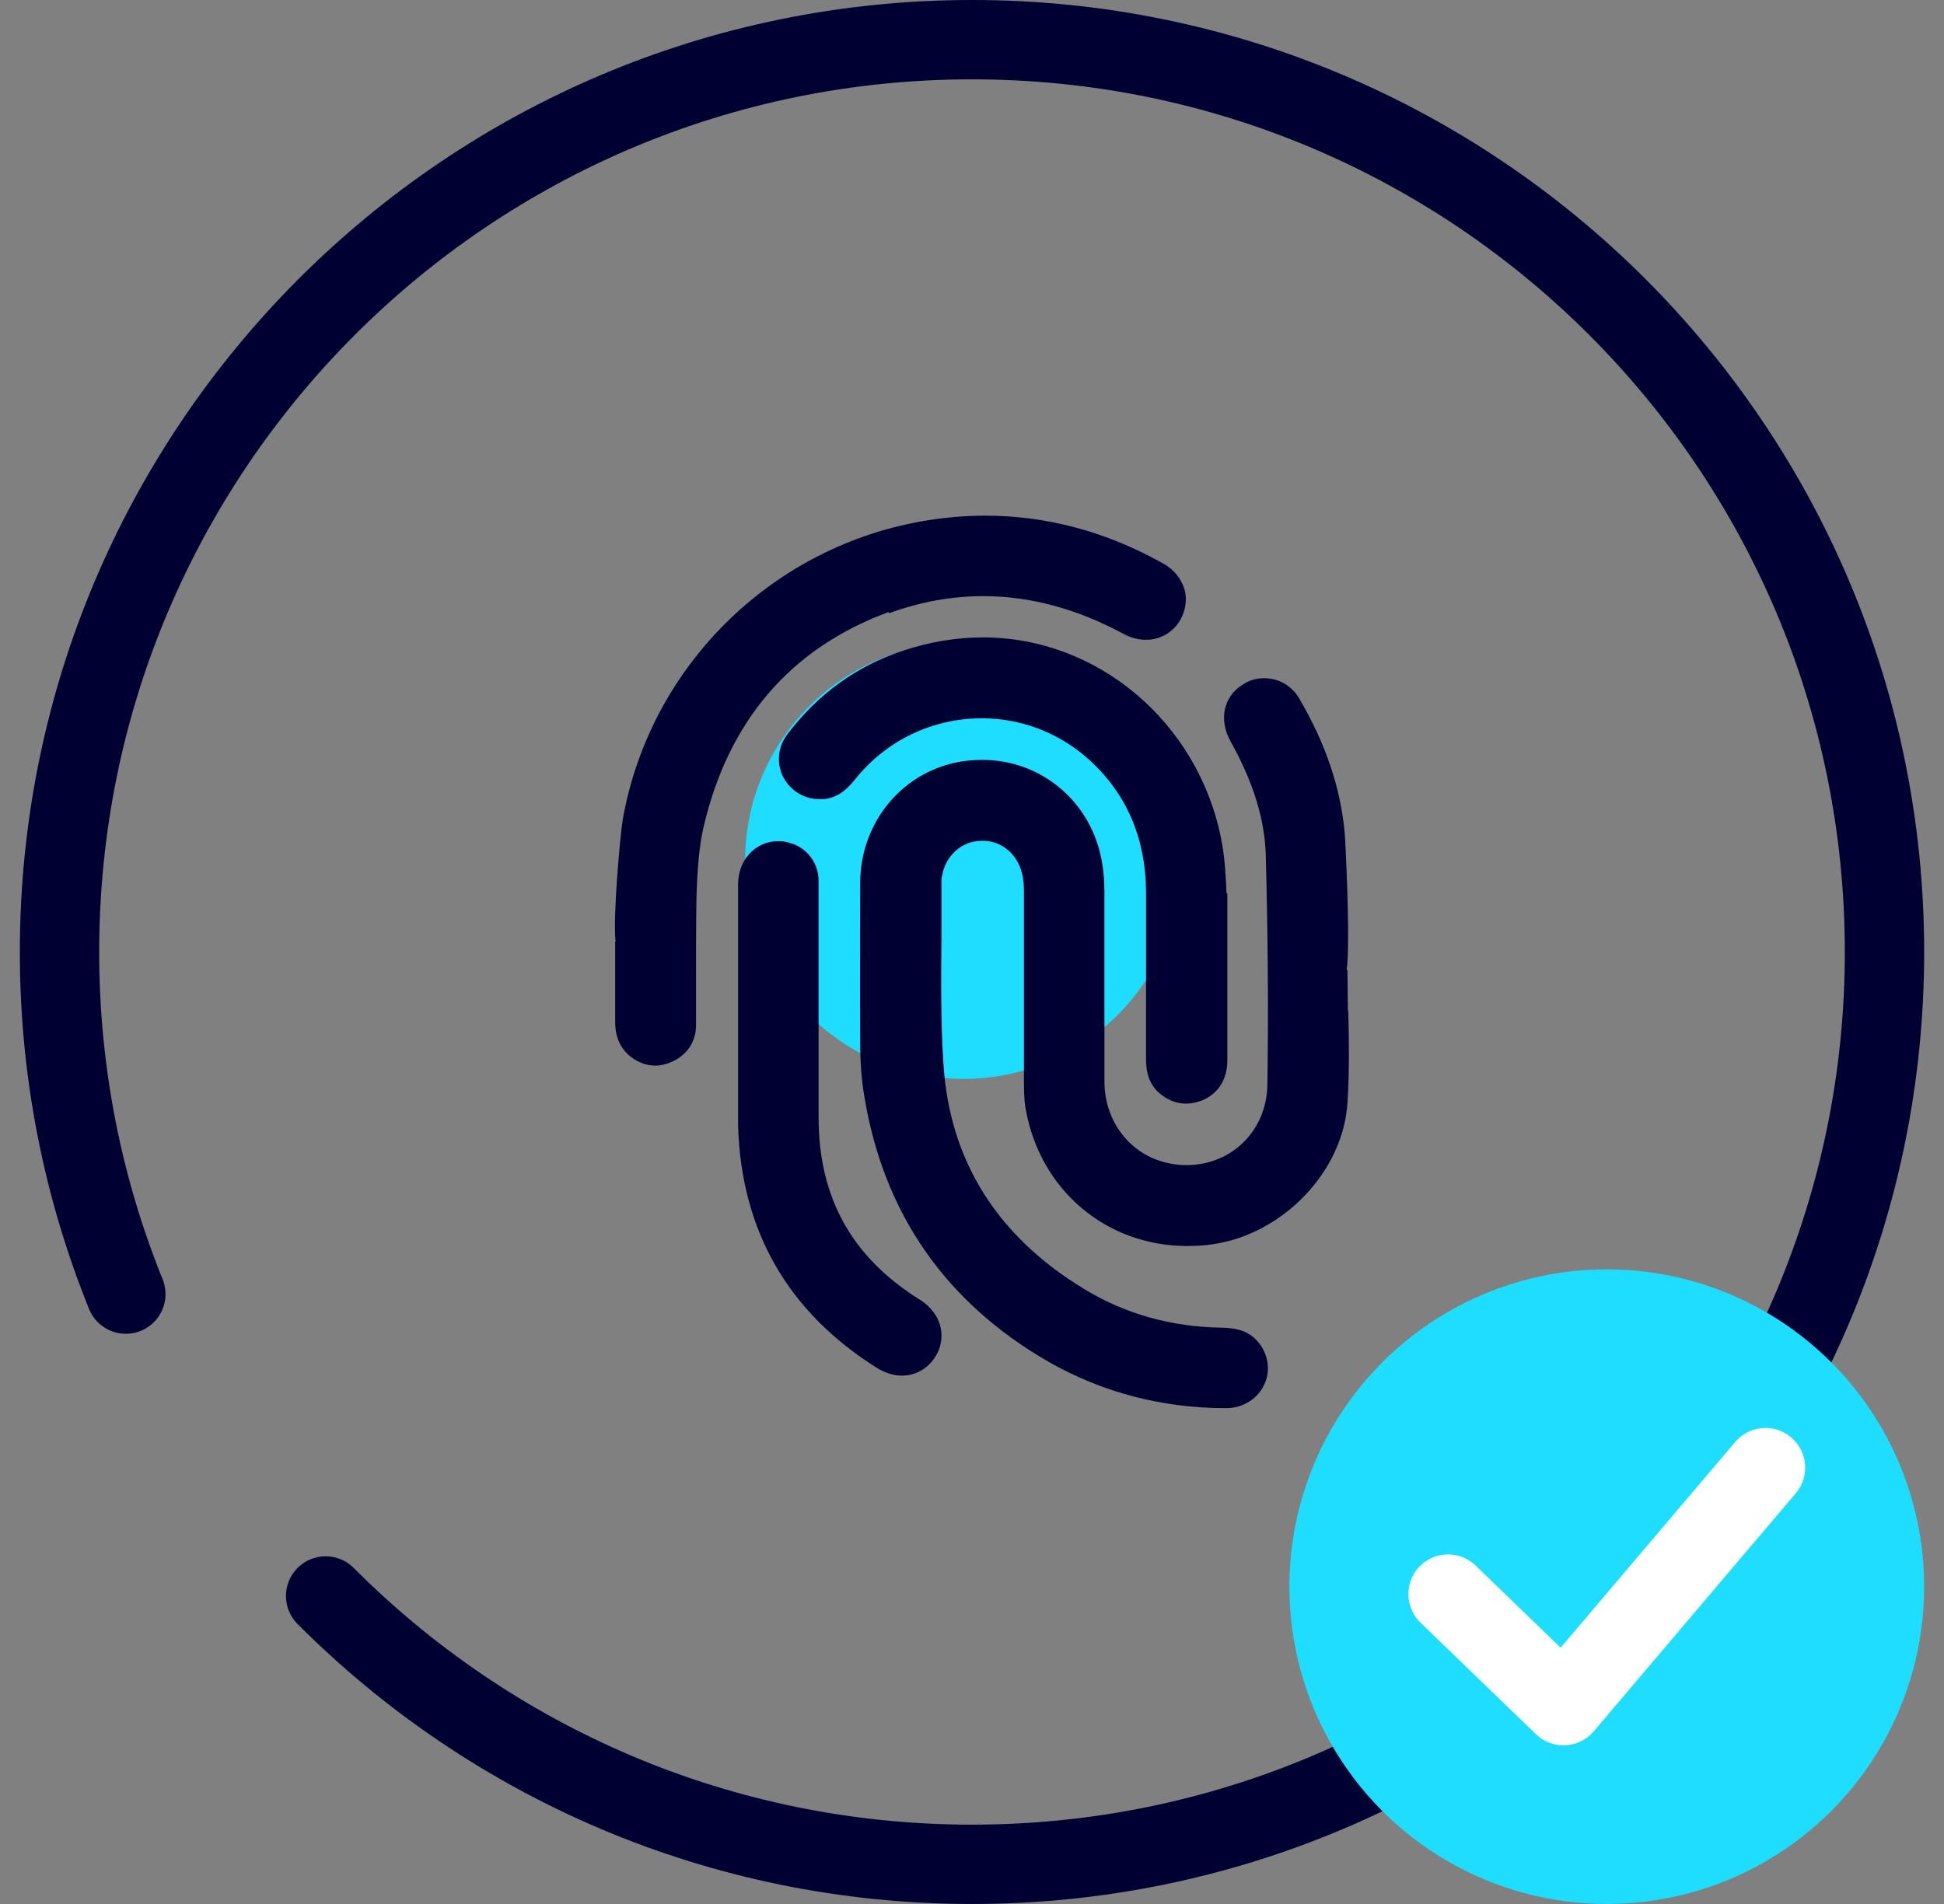 <svg xmlns="http://www.w3.org/2000/svg" width="49" height="48" viewBox="0 0 49 48" fill="none"><rect x="0" y="0" width="49" height="48" fill="#808080" stroke="none"/><g clip-path="url(#clip0_1764_2638)"><circle cx="24.281" cy="21.7" r="5.5" fill="#1EDDFF"></circle><path d="M33.974 25.474C33.974 25.135 33.964 24.795 33.964 24.455H33.944C34.044 23.735 33.904 21.036 33.894 21.006C33.794 19.877 33.424 18.767 32.754 17.618C32.565 17.288 32.235 17.098 31.865 17.098C31.675 17.098 31.485 17.148 31.325 17.258C30.836 17.558 30.716 18.148 31.016 18.688C31.585 19.707 31.875 20.637 31.905 21.546C31.955 23.465 31.975 25.424 31.945 27.354C31.925 28.503 31.046 29.373 29.906 29.373C29.766 29.373 29.637 29.363 29.497 29.333C28.527 29.153 27.848 28.313 27.838 27.284C27.838 26.484 27.838 25.674 27.838 24.875C27.838 24.085 27.838 23.285 27.838 22.496C27.838 22.166 27.808 21.866 27.748 21.586C27.438 20.157 26.209 19.157 24.76 19.157C24.55 19.157 24.33 19.177 24.12 19.217C22.701 19.507 21.692 20.757 21.682 22.246C21.682 23.585 21.672 24.935 21.682 26.274C21.682 26.834 21.722 27.274 21.792 27.674C22.281 30.602 23.84 32.841 26.429 34.331C27.778 35.1 29.287 35.5 30.906 35.5C31.425 35.5 31.855 35.15 31.945 34.66C32.025 34.201 31.755 33.711 31.315 33.551C31.166 33.501 30.996 33.471 30.786 33.471C29.517 33.451 28.347 33.121 27.318 32.491C25.13 31.162 23.93 29.253 23.78 26.814C23.71 25.754 23.72 24.665 23.73 23.615C23.73 23.145 23.73 22.676 23.73 22.206C23.73 22.156 23.73 22.116 23.75 22.066C23.82 21.636 24.15 21.296 24.55 21.216C24.62 21.206 24.7 21.196 24.77 21.196C25.119 21.196 25.429 21.376 25.619 21.676C25.749 21.886 25.809 22.136 25.809 22.456C25.809 24.035 25.809 25.624 25.809 27.204C25.809 27.434 25.809 27.683 25.849 27.933C26.199 29.983 27.868 31.412 29.926 31.412C30.126 31.412 30.336 31.402 30.536 31.372C32.325 31.132 33.864 29.533 33.964 27.793C34.014 27.024 34.004 26.244 33.984 25.494L33.974 25.474Z" fill="#000032"></path><path d="M22.411 15.459C23.201 15.169 24 15.029 24.79 15.029C25.969 15.029 27.148 15.349 28.317 15.979C28.497 16.079 28.697 16.129 28.887 16.129C29.247 16.129 29.576 15.939 29.756 15.619C29.886 15.379 29.926 15.109 29.856 14.859C29.776 14.589 29.587 14.349 29.307 14.2C27.878 13.4 26.379 13 24.83 13C24.29 13 23.74 13.05 23.191 13.15C19.373 13.84 16.365 16.858 15.696 20.667C15.626 21.096 15.446 23.145 15.516 23.735H15.506V24.315C15.506 24.795 15.506 25.285 15.506 25.764C15.506 26.154 15.646 26.454 15.916 26.654C16.105 26.794 16.305 26.864 16.515 26.864C16.665 26.864 16.815 26.824 16.965 26.754C17.335 26.574 17.544 26.254 17.544 25.834C17.544 25.494 17.544 25.155 17.544 24.815C17.544 24.085 17.544 23.335 17.555 22.606C17.575 22.026 17.605 21.416 17.734 20.846C18.364 18.158 19.933 16.338 22.401 15.429L22.411 15.459Z" fill="#000032"></path><path d="M30.916 22.526C30.896 22.106 30.876 21.606 30.776 21.126C30.186 18.198 27.658 16.069 24.78 16.069C24.12 16.069 23.441 16.179 22.781 16.398C21.612 16.778 20.622 17.488 19.843 18.517C19.583 18.857 19.563 19.327 19.793 19.677C19.983 19.967 20.303 20.147 20.652 20.147C20.712 20.147 20.772 20.147 20.832 20.137C21.182 20.077 21.392 19.847 21.562 19.637C22.341 18.668 23.501 18.108 24.75 18.108C25.719 18.108 26.648 18.458 27.378 19.087C28.377 19.957 28.877 21.096 28.887 22.486C28.887 23.895 28.887 25.294 28.887 26.704C28.887 26.934 28.917 27.284 29.207 27.544C29.407 27.724 29.646 27.823 29.896 27.823C30.026 27.823 30.166 27.793 30.296 27.743C30.706 27.573 30.926 27.224 30.936 26.754C30.936 26.174 30.936 25.594 30.936 25.005V23.775C30.936 23.355 30.936 22.936 30.936 22.516L30.916 22.526Z" fill="#000032"></path><path d="M23.161 32.751C21.462 31.682 20.633 30.182 20.633 28.163C20.633 27.084 20.633 26.004 20.633 24.925V22.976C20.633 22.706 20.633 22.436 20.633 22.176C20.622 21.736 20.323 21.356 19.893 21.246C19.803 21.216 19.703 21.206 19.613 21.206C19.044 21.206 18.604 21.676 18.604 22.296C18.604 23.085 18.604 23.865 18.604 24.655V25.624C18.604 25.914 18.604 26.204 18.604 26.494C18.604 27.114 18.604 27.753 18.604 28.383C18.684 31.032 19.863 33.081 22.111 34.49C22.311 34.61 22.521 34.68 22.731 34.68C23.071 34.68 23.381 34.51 23.57 34.211C23.72 33.981 23.76 33.721 23.71 33.471C23.651 33.191 23.461 32.941 23.181 32.761L23.161 32.751Z" fill="#000032"></path><path d="M3.172 32.625C2.094 29.962 1.5 27.05 1.5 24C1.5 11.297 11.797 1 24.5 1C37.203 1 47.5 11.297 47.5 24C47.5 36.703 37.203 47 24.5 47C18.134 47 12.373 44.414 8.208 40.235" stroke="#000032" stroke-width="2" stroke-linecap="round"></path><circle cx="40.5" cy="40" r="8" fill="#1EDDFF"></circle><path d="M36.5 40.188L39.409 43L44.5 37" stroke="white" stroke-width="2" stroke-linecap="round" stroke-linejoin="round"></path></g><defs><clipPath id="clip0_1764_2638"><rect width="48" height="48" fill="white" transform="translate(0.5)"></rect></clipPath></defs></svg>